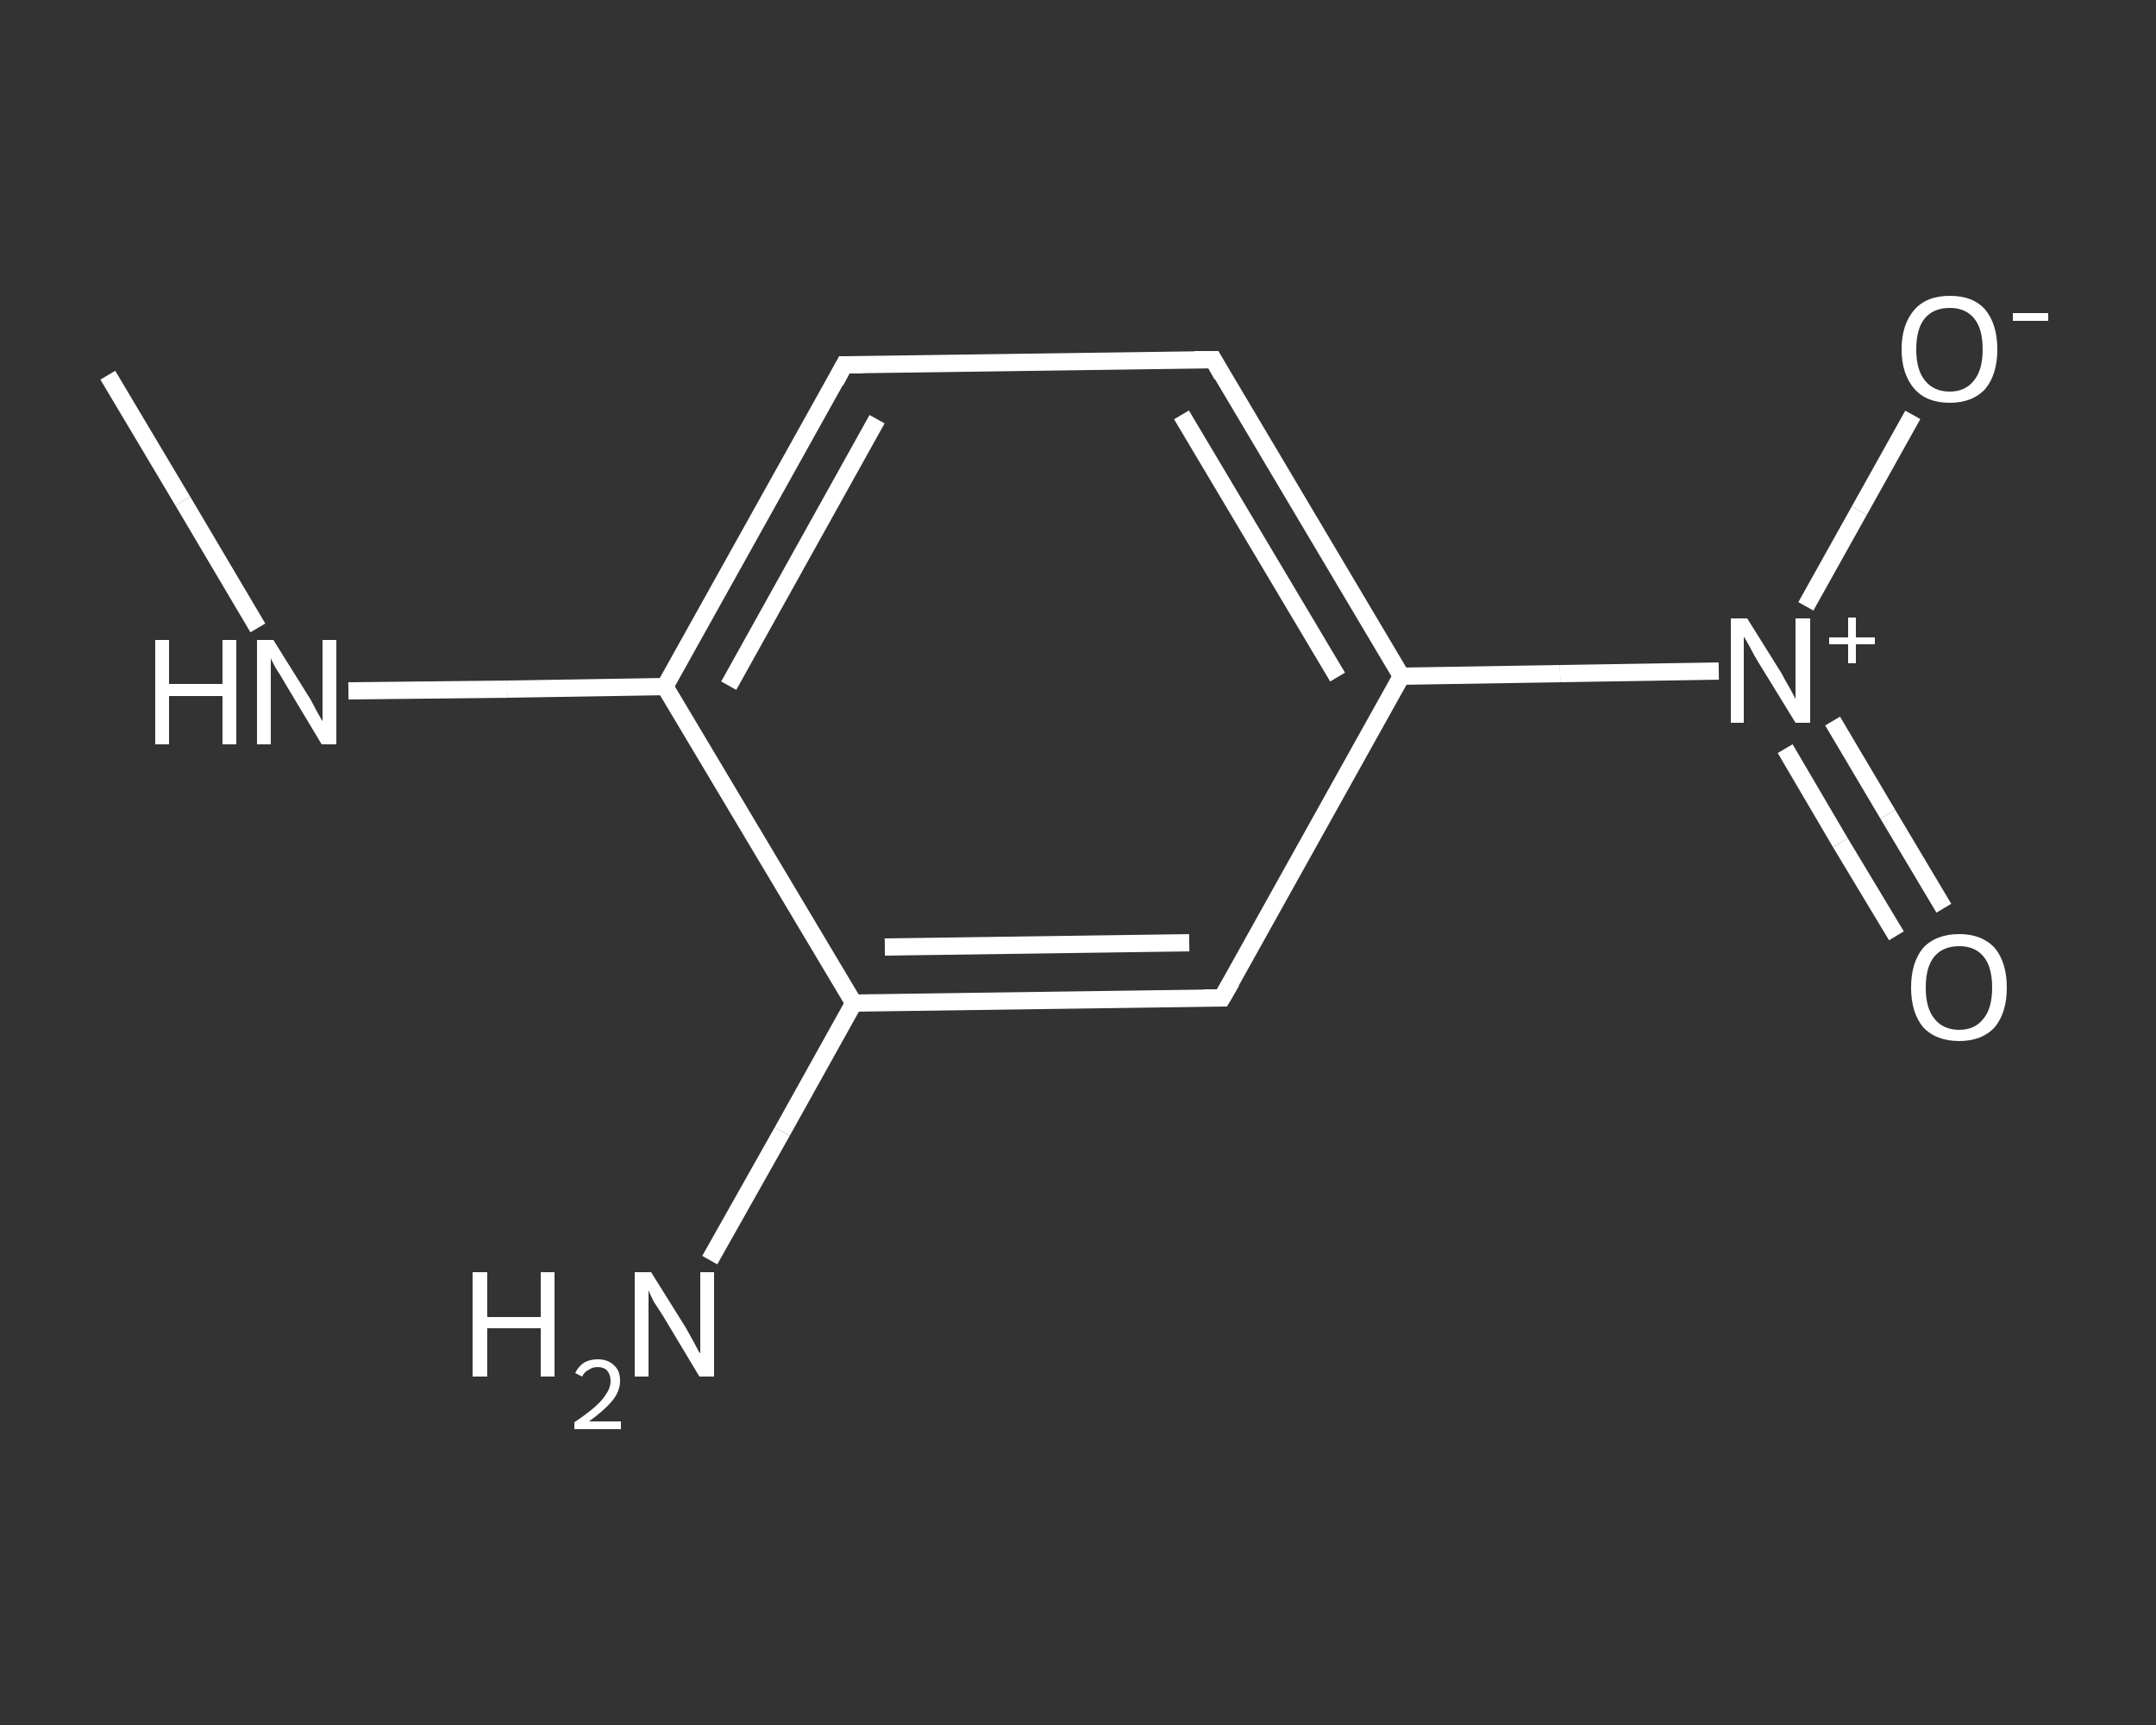<?xml version='1.0' encoding='iso-8859-1'?>
<svg version='1.1' baseProfile='full'
              xmlns='http://www.w3.org/2000/svg'
                      xmlns:rdkit='http://www.rdkit.org/xml'
                      xmlns:xlink='http://www.w3.org/1999/xlink'
                  xml:space='preserve'
width='250px' height='200px' viewBox='0 0 250 200'>
<rect x="0" y="0" width="250" height="200" fill="#333333" stroke="none"/>
<!-- END OF HEADER -->
<rect style='opacity:1.0;fill:transparent;stroke:none' width='250.0' height='200.0' x='0.0' y='0.0'> </rect>
<path class='bond-0 atom-0 atom-1' d='M 12.5,43.5 L 21.2,58.1' style='fill:none;fill-rule:evenodd;stroke:#FFFFFF;stroke-width:2.0px;stroke-linecap:butt;stroke-linejoin:miter;stroke-opacity:1' />
<path class='bond-0 atom-0 atom-1' d='M 21.2,58.1 L 29.9,72.8' style='fill:none;fill-rule:evenodd;stroke:#FFFFFF;stroke-width:2.0px;stroke-linecap:butt;stroke-linejoin:miter;stroke-opacity:1' />
<path class='bond-1 atom-1 atom-2' d='M 40.4,80.1 L 58.8,79.9' style='fill:none;fill-rule:evenodd;stroke:#FFFFFF;stroke-width:2.0px;stroke-linecap:butt;stroke-linejoin:miter;stroke-opacity:1' />
<path class='bond-1 atom-1 atom-2' d='M 58.8,79.9 L 77.1,79.6' style='fill:none;fill-rule:evenodd;stroke:#FFFFFF;stroke-width:2.0px;stroke-linecap:butt;stroke-linejoin:miter;stroke-opacity:1' />
<path class='bond-2 atom-2 atom-3' d='M 77.1,79.6 L 97.9,42.3' style='fill:none;fill-rule:evenodd;stroke:#FFFFFF;stroke-width:2.0px;stroke-linecap:butt;stroke-linejoin:miter;stroke-opacity:1' />
<path class='bond-2 atom-2 atom-3' d='M 84.5,79.5 L 101.7,48.6' style='fill:none;fill-rule:evenodd;stroke:#FFFFFF;stroke-width:2.0px;stroke-linecap:butt;stroke-linejoin:miter;stroke-opacity:1' />
<path class='bond-3 atom-3 atom-4' d='M 97.9,42.3 L 140.7,41.7' style='fill:none;fill-rule:evenodd;stroke:#FFFFFF;stroke-width:2.0px;stroke-linecap:butt;stroke-linejoin:miter;stroke-opacity:1' />
<path class='bond-4 atom-4 atom-5' d='M 140.7,41.7 L 162.5,78.4' style='fill:none;fill-rule:evenodd;stroke:#FFFFFF;stroke-width:2.0px;stroke-linecap:butt;stroke-linejoin:miter;stroke-opacity:1' />
<path class='bond-4 atom-4 atom-5' d='M 137.0,48.1 L 155.1,78.5' style='fill:none;fill-rule:evenodd;stroke:#FFFFFF;stroke-width:2.0px;stroke-linecap:butt;stroke-linejoin:miter;stroke-opacity:1' />
<path class='bond-5 atom-5 atom-6' d='M 162.5,78.4 L 180.9,78.1' style='fill:none;fill-rule:evenodd;stroke:#FFFFFF;stroke-width:2.0px;stroke-linecap:butt;stroke-linejoin:miter;stroke-opacity:1' />
<path class='bond-5 atom-5 atom-6' d='M 180.9,78.1 L 199.3,77.8' style='fill:none;fill-rule:evenodd;stroke:#FFFFFF;stroke-width:2.0px;stroke-linecap:butt;stroke-linejoin:miter;stroke-opacity:1' />
<path class='bond-6 atom-6 atom-7' d='M 207.0,86.8 L 213.4,97.7' style='fill:none;fill-rule:evenodd;stroke:#FFFFFF;stroke-width:2.0px;stroke-linecap:butt;stroke-linejoin:miter;stroke-opacity:1' />
<path class='bond-6 atom-6 atom-7' d='M 213.4,97.7 L 219.9,108.5' style='fill:none;fill-rule:evenodd;stroke:#FFFFFF;stroke-width:2.0px;stroke-linecap:butt;stroke-linejoin:miter;stroke-opacity:1' />
<path class='bond-6 atom-6 atom-7' d='M 212.5,83.6 L 218.9,94.4' style='fill:none;fill-rule:evenodd;stroke:#FFFFFF;stroke-width:2.0px;stroke-linecap:butt;stroke-linejoin:miter;stroke-opacity:1' />
<path class='bond-6 atom-6 atom-7' d='M 218.9,94.4 L 225.4,105.3' style='fill:none;fill-rule:evenodd;stroke:#FFFFFF;stroke-width:2.0px;stroke-linecap:butt;stroke-linejoin:miter;stroke-opacity:1' />
<path class='bond-7 atom-6 atom-8' d='M 209.4,70.3 L 215.6,59.2' style='fill:none;fill-rule:evenodd;stroke:#FFFFFF;stroke-width:2.0px;stroke-linecap:butt;stroke-linejoin:miter;stroke-opacity:1' />
<path class='bond-7 atom-6 atom-8' d='M 215.6,59.2 L 221.8,48.1' style='fill:none;fill-rule:evenodd;stroke:#FFFFFF;stroke-width:2.0px;stroke-linecap:butt;stroke-linejoin:miter;stroke-opacity:1' />
<path class='bond-8 atom-5 atom-9' d='M 162.5,78.4 L 141.7,115.7' style='fill:none;fill-rule:evenodd;stroke:#FFFFFF;stroke-width:2.0px;stroke-linecap:butt;stroke-linejoin:miter;stroke-opacity:1' />
<path class='bond-9 atom-9 atom-10' d='M 141.7,115.7 L 99.0,116.3' style='fill:none;fill-rule:evenodd;stroke:#FFFFFF;stroke-width:2.0px;stroke-linecap:butt;stroke-linejoin:miter;stroke-opacity:1' />
<path class='bond-9 atom-9 atom-10' d='M 137.9,109.3 L 102.6,109.8' style='fill:none;fill-rule:evenodd;stroke:#FFFFFF;stroke-width:2.0px;stroke-linecap:butt;stroke-linejoin:miter;stroke-opacity:1' />
<path class='bond-10 atom-10 atom-11' d='M 99.0,116.3 L 90.7,131.2' style='fill:none;fill-rule:evenodd;stroke:#FFFFFF;stroke-width:2.0px;stroke-linecap:butt;stroke-linejoin:miter;stroke-opacity:1' />
<path class='bond-10 atom-10 atom-11' d='M 90.7,131.2 L 82.3,146.1' style='fill:none;fill-rule:evenodd;stroke:#FFFFFF;stroke-width:2.0px;stroke-linecap:butt;stroke-linejoin:miter;stroke-opacity:1' />
<path class='bond-11 atom-10 atom-2' d='M 99.0,116.3 L 77.1,79.6' style='fill:none;fill-rule:evenodd;stroke:#FFFFFF;stroke-width:2.0px;stroke-linecap:butt;stroke-linejoin:miter;stroke-opacity:1' />
<path d='M 96.9,44.2 L 97.9,42.3 L 100.1,42.3' style='fill:none;stroke:#FFFFFF;stroke-width:2.0px;stroke-linecap:butt;stroke-linejoin:miter;stroke-opacity:1;' />
<path d='M 138.5,41.7 L 140.7,41.7 L 141.7,43.5' style='fill:none;stroke:#FFFFFF;stroke-width:2.0px;stroke-linecap:butt;stroke-linejoin:miter;stroke-opacity:1;' />
<path d='M 142.8,113.8 L 141.7,115.7 L 139.6,115.7' style='fill:none;stroke:#FFFFFF;stroke-width:2.0px;stroke-linecap:butt;stroke-linejoin:miter;stroke-opacity:1;' />
<path class='atom-1' d='M 18.0 74.2
L 19.6 74.2
L 19.6 79.3
L 25.8 79.3
L 25.8 74.2
L 27.4 74.2
L 27.4 86.3
L 25.8 86.3
L 25.8 80.7
L 19.6 80.7
L 19.6 86.3
L 18.0 86.3
L 18.0 74.2
' fill='#FFFFFF'/>
<path class='atom-1' d='M 31.7 74.2
L 35.7 80.6
Q 36.1 81.2, 36.7 82.4
Q 37.3 83.5, 37.4 83.6
L 37.4 74.2
L 39.0 74.2
L 39.0 86.3
L 37.3 86.3
L 33.1 79.3
Q 32.6 78.4, 32.0 77.5
Q 31.5 76.6, 31.4 76.3
L 31.4 86.3
L 29.8 86.3
L 29.8 74.2
L 31.7 74.2
' fill='#FFFFFF'/>
<path class='atom-6' d='M 202.6 71.7
L 206.6 78.1
Q 206.9 78.7, 207.6 79.9
Q 208.2 81.0, 208.2 81.1
L 208.2 71.7
L 209.9 71.7
L 209.9 83.8
L 208.2 83.8
L 203.9 76.8
Q 203.4 76.0, 202.9 75.0
Q 202.4 74.1, 202.2 73.8
L 202.2 83.8
L 200.7 83.8
L 200.7 71.7
L 202.6 71.7
' fill='#FFFFFF'/>
<path class='atom-6' d='M 212.1 73.9
L 214.3 73.9
L 214.3 71.6
L 215.2 71.6
L 215.2 73.9
L 217.4 73.9
L 217.4 74.7
L 215.2 74.7
L 215.2 76.9
L 214.3 76.9
L 214.3 74.7
L 212.1 74.7
L 212.1 73.9
' fill='#FFFFFF'/>
<path class='atom-7' d='M 221.6 114.5
Q 221.6 111.6, 223.0 109.9
Q 224.5 108.3, 227.2 108.3
Q 229.8 108.3, 231.3 109.9
Q 232.7 111.6, 232.7 114.5
Q 232.7 117.4, 231.3 119.1
Q 229.8 120.7, 227.2 120.7
Q 224.5 120.7, 223.0 119.1
Q 221.6 117.4, 221.6 114.5
M 227.2 119.4
Q 229.0 119.4, 230.0 118.1
Q 231.0 116.9, 231.0 114.5
Q 231.0 112.1, 230.0 110.9
Q 229.0 109.7, 227.2 109.7
Q 225.3 109.7, 224.3 110.9
Q 223.3 112.1, 223.3 114.5
Q 223.3 116.9, 224.3 118.1
Q 225.3 119.4, 227.2 119.4
' fill='#FFFFFF'/>
<path class='atom-8' d='M 220.5 40.5
Q 220.5 37.6, 222.0 35.9
Q 223.4 34.3, 226.1 34.3
Q 228.8 34.3, 230.2 35.9
Q 231.6 37.6, 231.6 40.5
Q 231.6 43.4, 230.2 45.1
Q 228.7 46.7, 226.1 46.7
Q 223.4 46.7, 222.0 45.1
Q 220.5 43.4, 220.5 40.5
M 226.1 45.4
Q 227.9 45.4, 228.9 44.1
Q 229.9 42.9, 229.9 40.5
Q 229.9 38.1, 228.9 36.9
Q 227.9 35.7, 226.1 35.7
Q 224.2 35.7, 223.2 36.9
Q 222.2 38.1, 222.2 40.5
Q 222.2 42.9, 223.2 44.1
Q 224.2 45.4, 226.1 45.4
' fill='#FFFFFF'/>
<path class='atom-8' d='M 233.4 36.3
L 237.5 36.3
L 237.5 37.2
L 233.4 37.2
L 233.4 36.3
' fill='#FFFFFF'/>
<path class='atom-11' d='M 54.8 147.5
L 56.5 147.5
L 56.5 152.7
L 62.7 152.7
L 62.7 147.5
L 64.3 147.5
L 64.3 159.6
L 62.7 159.6
L 62.7 154.0
L 56.5 154.0
L 56.5 159.6
L 54.8 159.6
L 54.8 147.5
' fill='#FFFFFF'/>
<path class='atom-11' d='M 66.7 159.2
Q 67.0 158.5, 67.7 158.0
Q 68.4 157.6, 69.3 157.6
Q 70.5 157.6, 71.2 158.3
Q 71.9 158.9, 71.9 160.1
Q 71.9 161.3, 71.0 162.4
Q 70.1 163.5, 68.3 164.8
L 72.0 164.8
L 72.0 165.7
L 66.6 165.7
L 66.6 164.9
Q 68.1 163.9, 69.0 163.1
Q 69.9 162.3, 70.3 161.6
Q 70.8 160.9, 70.8 160.1
Q 70.8 159.4, 70.4 158.9
Q 70.0 158.5, 69.3 158.5
Q 68.7 158.5, 68.3 158.8
Q 67.8 159.0, 67.5 159.6
L 66.7 159.2
' fill='#FFFFFF'/>
<path class='atom-11' d='M 75.5 147.5
L 79.5 153.9
Q 79.9 154.6, 80.5 155.7
Q 81.1 156.9, 81.2 156.9
L 81.2 147.5
L 82.8 147.5
L 82.8 159.6
L 81.1 159.6
L 76.9 152.6
Q 76.4 151.8, 75.8 150.9
Q 75.3 149.9, 75.2 149.6
L 75.2 159.6
L 73.6 159.6
L 73.6 147.5
L 75.5 147.5
' fill='#FFFFFF'/>
</svg>
